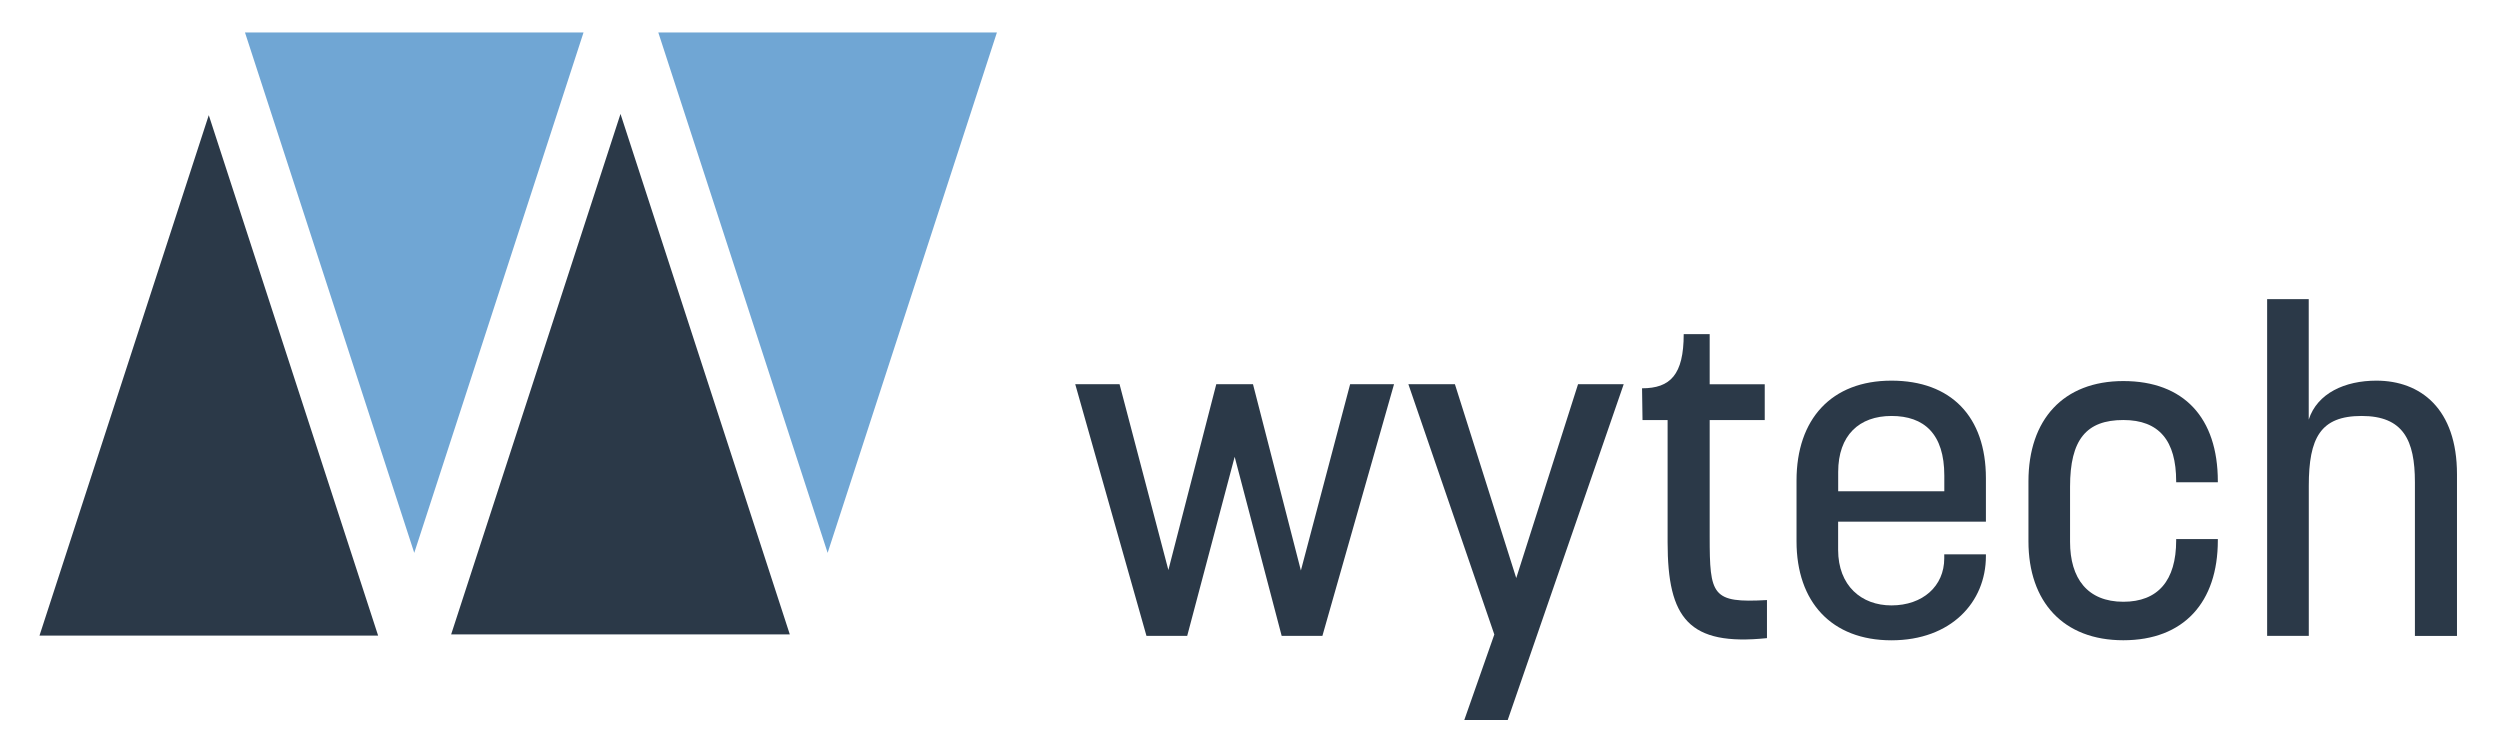 <?xml version="1.0" encoding="utf-8"?>
<!-- Generator: Adobe Illustrator 25.3.1, SVG Export Plug-In . SVG Version: 6.00 Build 0)  -->
<svg version="1.1" id="Layer_1" xmlns="http://www.w3.org/2000/svg" xmlns:xlink="http://www.w3.org/1999/xlink" x="0px" y="0px"
	 viewBox="0 0 425.46 128.15" style="enable-background:new 0 0 425.46 128.15;" xml:space="preserve">
<style type="text/css">
	.st0{fill:#2B3948;}
	.st1{fill:#70A6D4;}
</style>
<polygon class="st0" points="6.72,108.17 35.53,19.6 64.35,108.17 "/>
<polygon class="st0" points="76.78,107.96 105.6,19.39 134.41,107.96 "/>
<polygon class="st1" points="99.31,5.52 70.5,94.09 41.69,5.52 "/>
<polygon class="st1" points="169.66,5.52 140.85,94.09 112.03,5.52 "/>
<g>
	<path class="st0" d="M182.99,65.39h7.54l8.31,31.62l8.15-31.62h6.25l8.15,31.7l8.38-31.7h7.47l-12.19,42.83h-6.93l-8-30.48
		l-8.08,30.48h-6.93L182.99,65.39z"/>
	<path class="st0" d="M254.31,107.98l-14.63-42.6h7.92l10.44,33l10.52-33h7.77l-19.74,57.15h-7.39L254.31,107.98z"/>
	<path class="st0" d="M283.8,92.29v-20.8h-4.27l-0.08-5.41c4.8,0,7.09-2.29,7.09-9.22h4.42v8.53h9.37v6.1h-9.37V91.3
		c0,10.06,0.38,11.35,9.75,10.82v6.48C287.38,109.97,283.8,105.24,283.8,92.29z"/>
	<path class="st0" d="M305.74,92.13V81.77c0-10.44,5.94-16.99,16.15-16.99c10.13,0,16.08,6.1,16.08,16.61v7.39h-25.15v4.8
		c0,6.1,3.96,9.45,9.07,9.45c5.33,0,8.99-3.28,8.99-8v-0.69h7.09v0.3c0,7.85-5.94,14.33-16.08,14.33
		C311.68,108.97,305.74,102.42,305.74,92.13z M330.89,83.6v-2.67c0-7.09-3.43-10.14-8.99-10.14c-5.49,0-9.07,3.28-9.07,9.53v3.28
		H330.89z"/>
	<path class="st0" d="M345.21,92.13V81.92c0-10.52,5.94-17.07,16.15-17.07c10.29,0,16.08,6.25,16.08,17.07v0.15h-7.09v-0.15
		c0-6.93-2.9-10.44-8.99-10.44c-6.32,0-9.07,3.35-9.07,11.35v9.37c0,6.25,2.97,10.21,9.07,10.21c5.87,0,8.99-3.58,8.99-10.44v-0.23
		h7.09v0.23c0,10.52-5.79,16.99-16.08,16.99C351.15,108.97,345.21,102.42,345.21,92.13z"/>
	<path class="st0" d="M385.82,50.91h7.09v20.5c1.45-4.5,6.17-6.63,11.51-6.63c7.54,0,13.72,4.8,13.72,15.93v27.51h-7.16V82.07
		c0-7.16-1.98-11.28-9.07-11.28c-7.01,0-8.99,3.73-8.99,11.89v25.53h-7.09V50.91z"/>
</g>
</svg>
